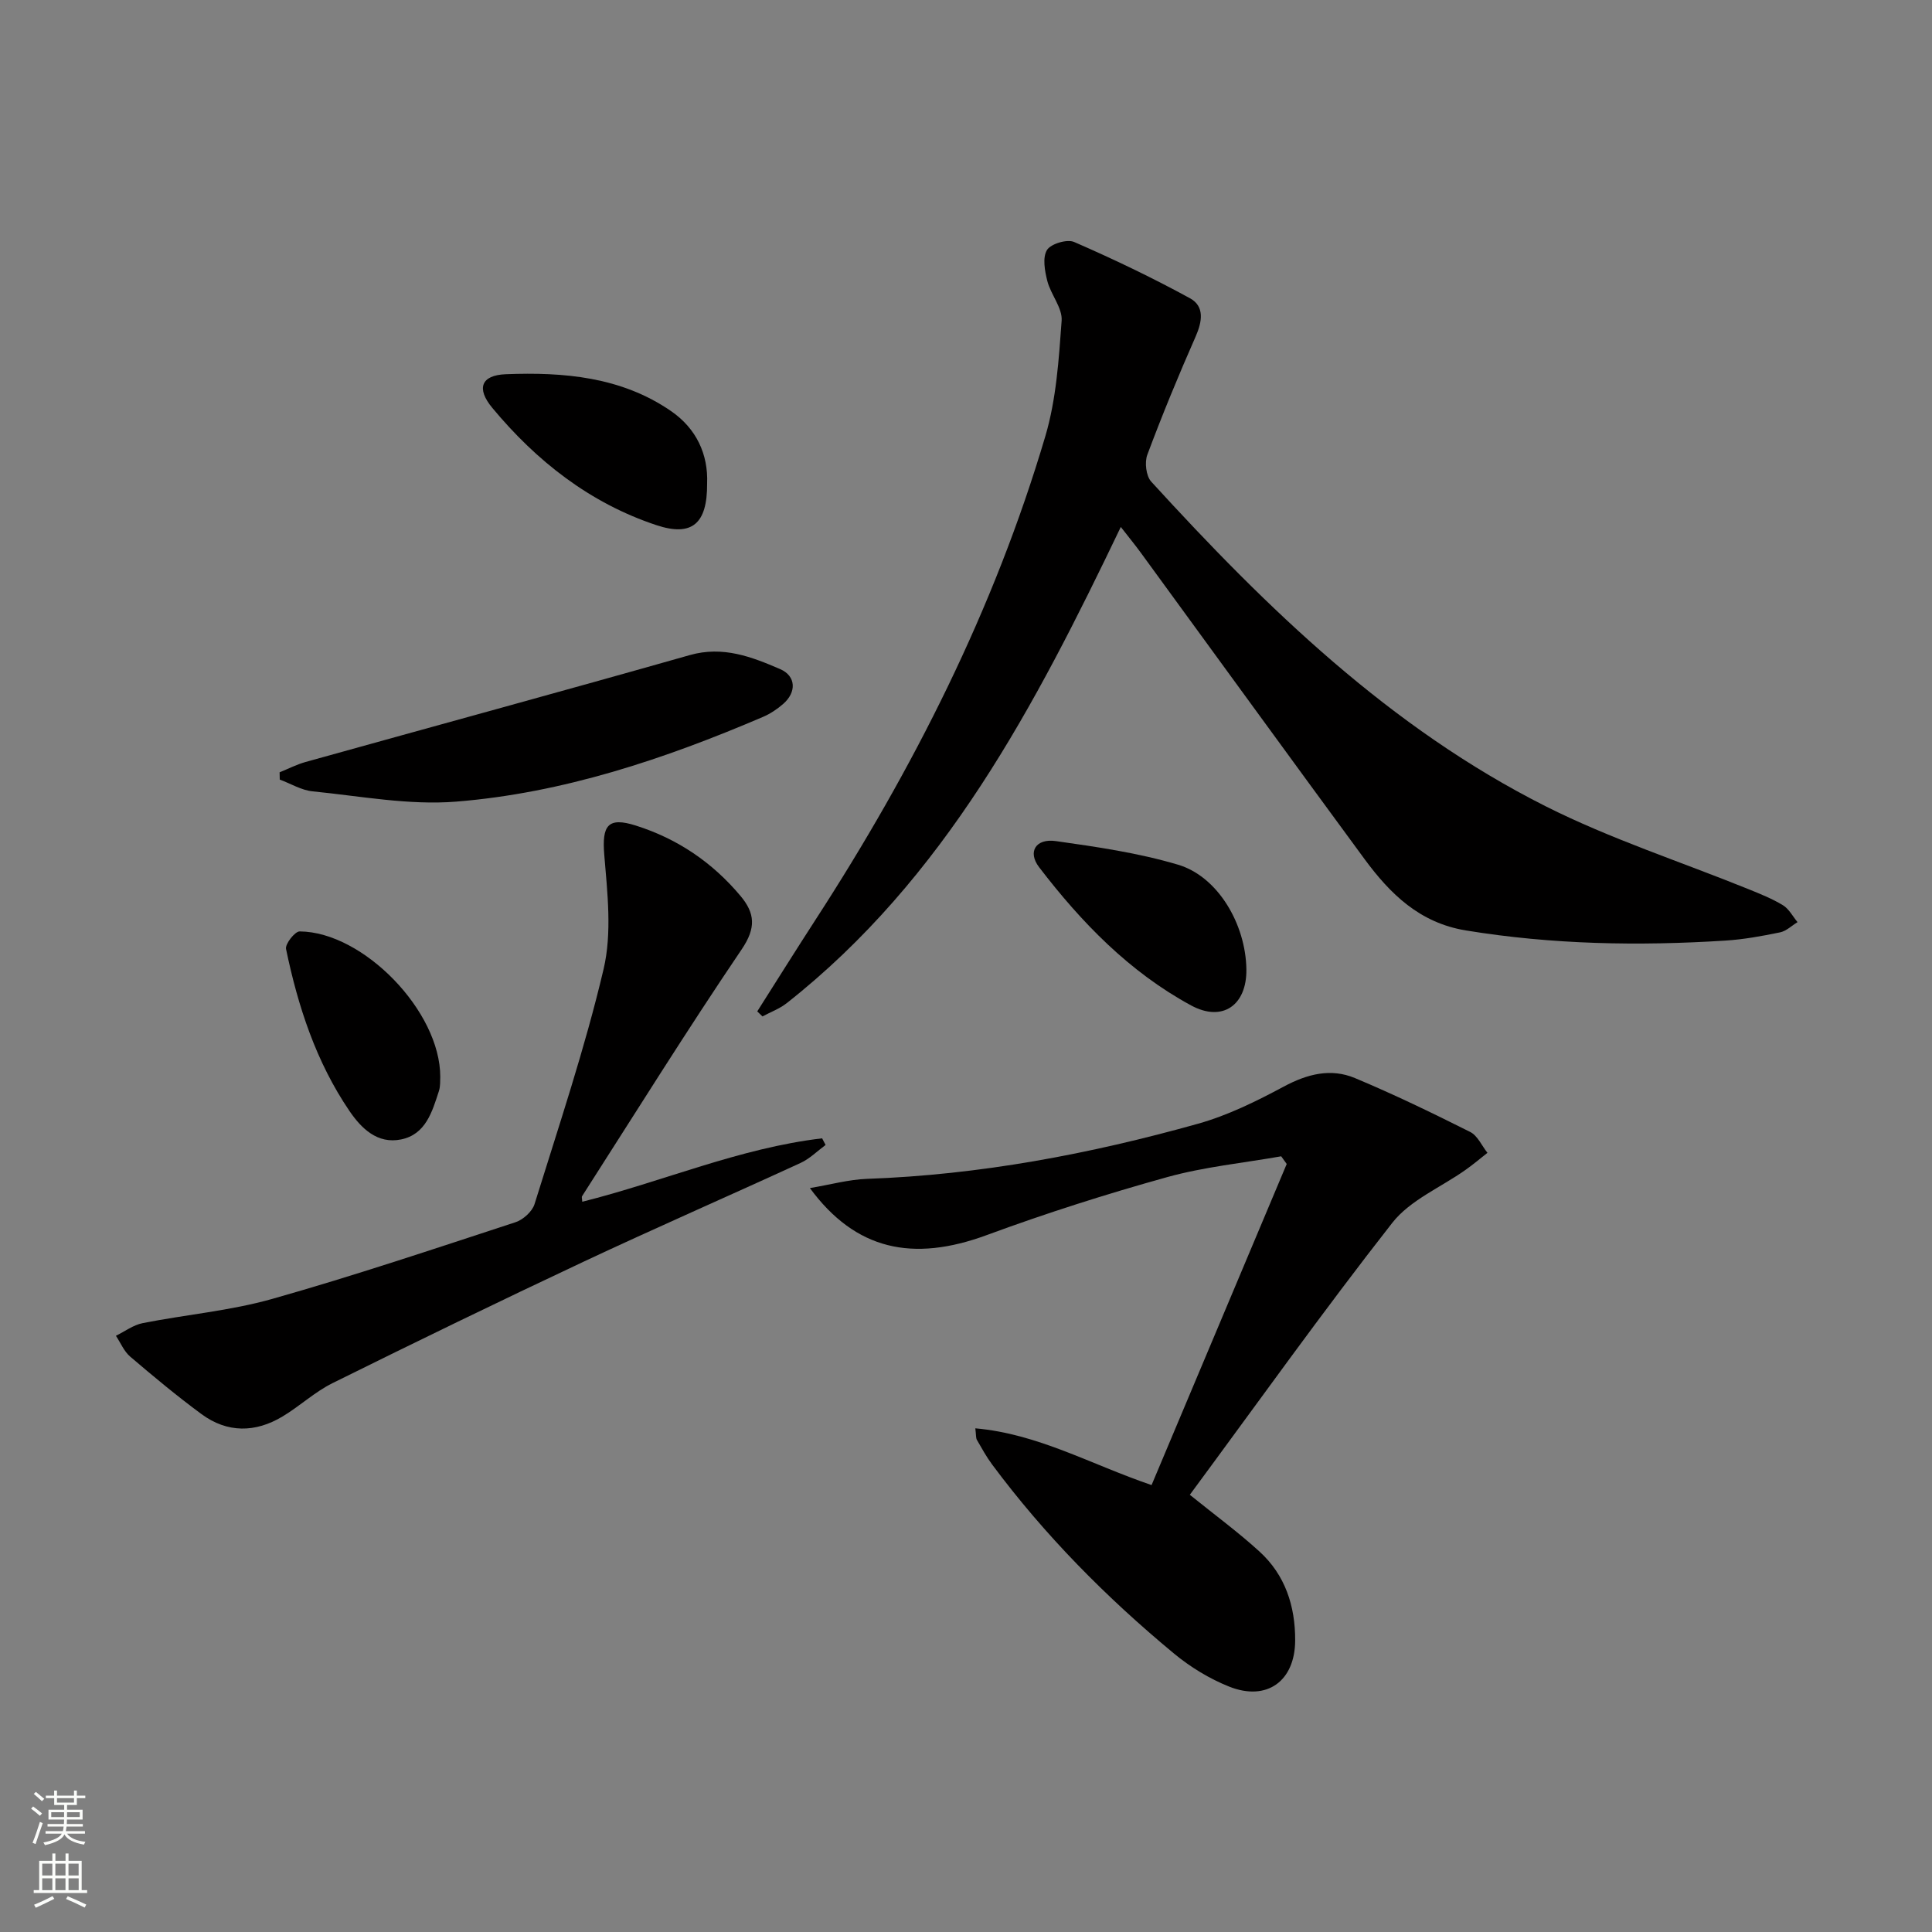 <svg enable-background="new 0 0 400 400" viewBox="0 0 400 400" xmlns="http://www.w3.org/2000/svg"><rect x="0" y="0" width="400" height="400" fill="#808080" stroke="none"/><g fill="#010000"><path d="m232.05 109.1c-17.74 37.02-36.42 72.8-69.18 98.6-1.47 1.16-3.33 1.83-5.01 2.74-.36-.35-.72-.69-1.08-1.04 4.02-6.34 8-12.7 12.08-19 20.27-31.27 36.97-64.28 47.57-100.1 2.26-7.64 2.79-15.88 3.37-23.9.19-2.64-2.23-5.39-2.96-8.21-.53-2.08-1.03-4.85-.08-6.42.78-1.29 4.17-2.31 5.63-1.67 8.14 3.54 16.18 7.39 23.98 11.65 3.05 1.66 2.55 4.82 1.16 7.96-3.55 8.05-6.91 16.2-9.99 24.44-.59 1.58-.26 4.4.81 5.57 24.01 26.29 49.48 51 81.64 67.2 13.45 6.77 27.94 11.47 41.94 17.14 2.46 1 4.96 1.99 7.21 3.36 1.25.76 2.03 2.31 3.02 3.5-1.21.73-2.33 1.86-3.64 2.12-3.73.77-7.51 1.46-11.31 1.7-17.96 1.14-35.86.82-53.7-2.1-9.6-1.57-15.69-7.57-21-14.78-15.48-21.05-30.82-42.2-46.22-63.29-1.24-1.71-2.59-3.34-4.24-5.47z"/><path d="m201.93 295.72c13.01 1.15 23.8 7.42 36.49 11.75 9.31-22.11 18.64-44.29 27.98-66.48-.38-.53-.76-1.06-1.14-1.59-7.88 1.39-15.93 2.18-23.61 4.31-12.59 3.5-25.09 7.48-37.35 12-15.35 5.66-27.18 3.1-36.62-9.73 4.28-.72 8.03-1.77 11.82-1.91 23.36-.83 46.15-5.14 68.56-11.42 6.16-1.73 12.07-4.65 17.74-7.69 4.85-2.6 9.72-3.85 14.72-1.76 8.1 3.39 16.02 7.22 23.87 11.16 1.53.77 2.4 2.85 3.57 4.32-1.5 1.18-2.96 2.42-4.52 3.52-5.11 3.63-11.48 6.25-15.18 10.97-14.44 18.42-28.03 37.51-41.92 56.31 5.24 4.23 10.04 7.75 14.41 11.74 5.34 4.86 7.43 11.3 7.4 18.42-.03 8.4-5.84 12.66-13.65 9.56-4.09-1.63-8.06-4.05-11.46-6.87-14.01-11.61-26.75-24.48-37.63-39.12-1.19-1.6-2.15-3.36-3.15-5.09-.23-.4-.15-.96-.33-2.4z"/><path d="m120.55 248.81c16.65-4.17 32.55-11.12 49.66-13.13.24.46.48.91.72 1.37-1.71 1.26-3.28 2.85-5.17 3.72-14.94 6.87-30.01 13.44-44.89 20.43-17.43 8.19-34.76 16.61-52.02 25.16-3.69 1.83-6.8 4.78-10.36 6.91-5.63 3.38-11.43 3.44-16.78-.5-5.08-3.74-9.95-7.8-14.75-11.89-1.28-1.09-1.99-2.86-2.96-4.32 1.84-.9 3.6-2.24 5.54-2.62 8.93-1.77 18.12-2.55 26.84-5.02 16.93-4.79 33.62-10.4 50.34-15.87 1.59-.52 3.47-2.21 3.95-3.75 5.01-16.15 10.43-32.23 14.3-48.67 1.76-7.49.79-15.77.14-23.62-.51-6.12.73-7.93 6.55-6.08 8.62 2.73 15.84 7.63 21.65 14.56 3.01 3.59 3.25 6.62.27 11.03-11.37 16.79-22.1 34.02-33.05 51.11-.15.2-.01.58.02 1.18z"/><path d="m57.89 159.9c1.78-.72 3.5-1.61 5.34-2.13 26.52-7.39 53.09-14.62 79.58-22.14 6.86-1.95 12.8.35 18.71 2.9 3.32 1.44 3.42 4.79.62 7.22-1.24 1.08-2.68 2.04-4.18 2.68-20.39 8.72-41.37 15.76-63.54 17.54-9.79.78-19.81-1.15-29.7-2.13-2.32-.23-4.53-1.6-6.8-2.44-.01-.49-.02-.99-.03-1.5z"/><path d="m146.4 100.13c.05 8.3-3.12 11.05-10.52 8.59-13.75-4.57-24.8-13.25-33.96-24.28-3.32-3.99-2.35-6.76 2.78-6.96 11.98-.47 23.91.52 34.23 7.63 5.26 3.62 7.72 8.97 7.47 15.02z"/><path d="m258.05 200.67c.11 7.45-4.94 11.02-11.45 7.49-12.78-6.93-22.72-17.19-31.46-28.61-2.43-3.17-.72-6.01 3.48-5.41 8.5 1.2 17.09 2.45 25.29 4.89 8.24 2.45 14 12.3 14.14 21.64z"/><path d="m91.15 222.98c-.05.61.07 1.84-.28 2.91-1.39 4.28-2.72 8.98-7.84 10.02-4.89.99-8.21-2.27-10.69-5.91-6.9-10.15-10.65-21.64-13.12-33.53-.21-1.03 1.84-3.64 2.82-3.63 13.16.09 29.16 16.53 29.11 30.14z"/></g><path d="m6.44 374.46.42-.45c.65.47 1.27.95 1.85 1.44l-.45.49c-.65-.56-1.25-1.06-1.82-1.48m.93 7.33-.63-.26c.55-1.36 1.05-2.8 1.52-4.33.19.1.38.19.59.27-.46 1.29-.95 2.73-1.48 4.32m-.38-10.38.44-.42c.43.34 1.01.82 1.74 1.44l-.49.49c-.53-.51-1.09-1.01-1.69-1.51m2.5.35h1.72v-1.04h.59v1.04h3.52v-1.04h.59v1.04h1.75v.53h-1.75v1.42h-2.03v.97h3.22v2.03h-3.24c0 .35-.01.66-.03.93h3.32v.53h-3.37c-.03.27-.08.58-.15.94h3.96v.53h-3.71c.67.92 1.93 1.48 3.79 1.68-.13.24-.23.44-.29.59-2.13-.38-3.48-1.08-4.04-2.12-.43.97-1.77 1.72-4.03 2.23-.09-.19-.2-.37-.33-.55 2.1-.42 3.37-1.03 3.81-1.83h-3.36v-.53h3.58c.08-.29.13-.61.16-.94h-3.33v-.53h3.39c.02-.27.04-.58.04-.93h-3.23v-2.03h3.25v-.97h-2.07v-1.42h-1.73zm1.12 3.44v1h2.65c.01-.3.02-.44.01-.4v-.25-.35zm1.19-2h3.52v-.91h-3.52zm4.71 2h-2.63v.59c0 .15-.01.28-.01.4h2.64z" fill="#fbfcfa"/><path d="m13.56 383.74h.63v1.52h2.72v6.07h1.13v.6h-11.06v-.6h1.13v-6.07h2.73v-1.52h.63v1.52h2.1v-1.52zm-2.69 8.83.38.56c-1.24.63-2.53 1.25-3.85 1.85-.1-.21-.21-.42-.34-.63 1.36-.55 2.63-1.15 3.81-1.78m-2.13-4.27h2.1v-2.45h-2.1zm0 3.04h2.1v-2.46h-2.1zm2.72-3.04h2.1v-2.45h-2.1zm0 3.04h2.1v-2.46h-2.1zm6.07 3.6c-1.41-.71-2.7-1.3-3.86-1.78l.35-.56c1.45.62 2.75 1.19 3.84 1.72zm-1.25-9.09h-2.1v2.45h2.1zm-2.09 5.49h2.1v-2.46h-2.1z" fill="#fbfcfa"/></svg>